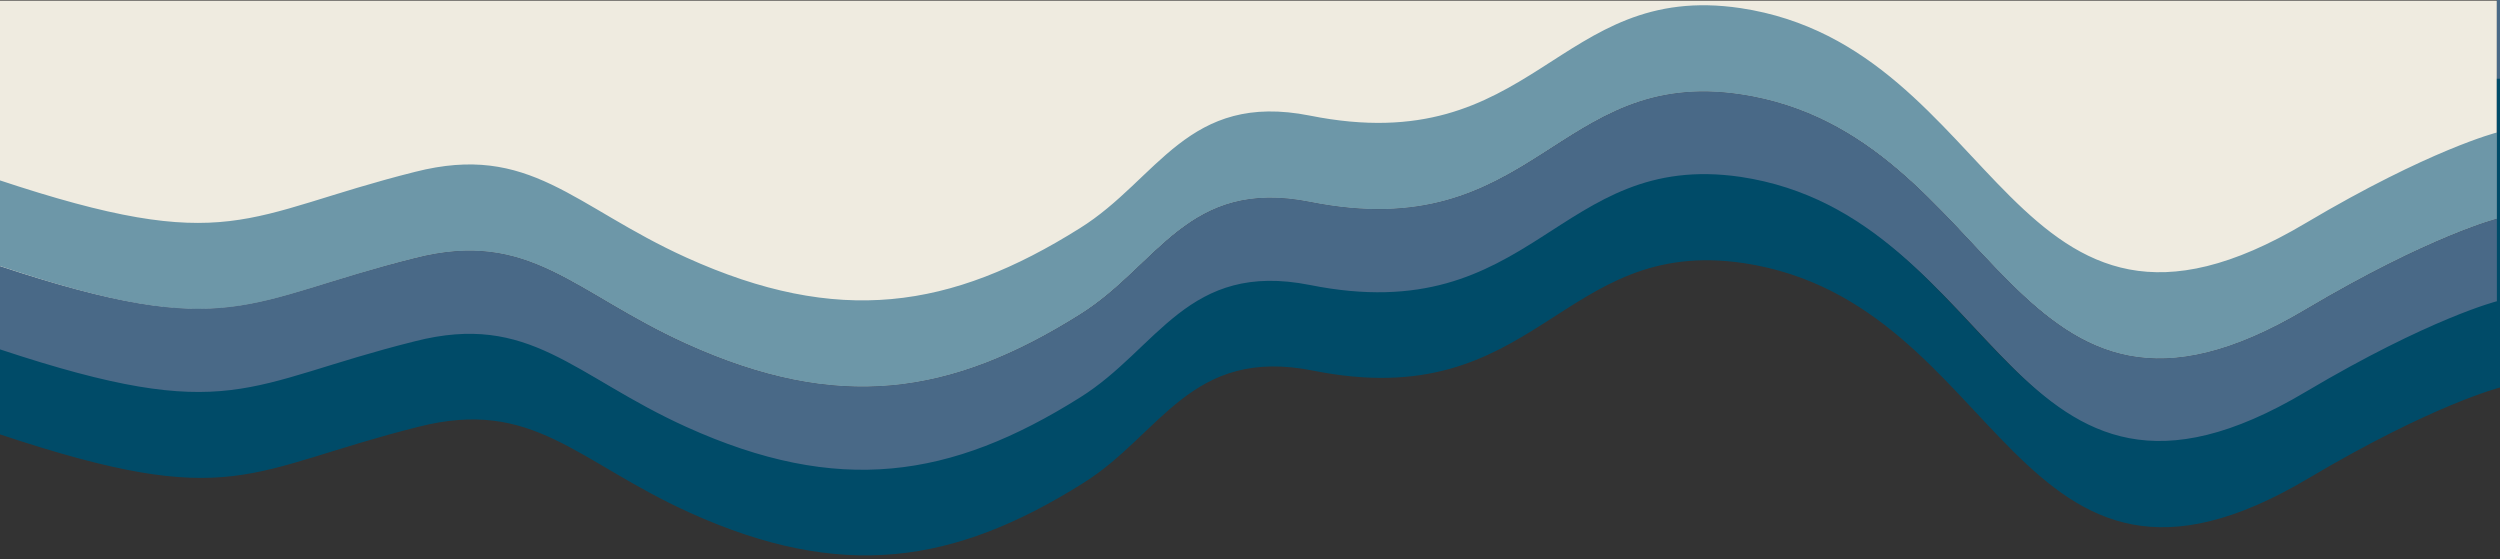 <?xml version="1.0" encoding="utf-8"?>
<!-- Generator: Adobe Illustrator 26.0.2, SVG Export Plug-In . SVG Version: 6.00 Build 0)  -->
<svg version="1.1" id="Layer_1" xmlns="http://www.w3.org/2000/svg" xmlns:xlink="http://www.w3.org/1999/xlink" x="0px" y="0px"
	 viewBox="0 0 400 89.5" style="enable-background:new 0 0 400 89.5;" xml:space="preserve">
<rect x="0" y="0" width="400" height="89.5" fill="#333333" stroke="none"/>
<style type="text/css">
	.st0{fill:#EFEBE0;}
	.st1{opacity:0.85;fill:#56889F;}
	.st2{fill:#496987;}
	.st3{fill:#004B68;}
</style>
<path class="st0" d="M-0.5,42.5C37,55,38.9,48.2,66.4,41.3c18.4-4.7,25.3,5.5,43.4,13.7c24.3,11,42.3,8.3,63-4.7
	c12.5-7.8,17.2-21.9,36.8-18c36,7.2,39.4-21.6,68.9-17.2c41.9,6.3,43,62.6,90.4,34.4C388.8,37.7,399.5,35,399.5,35V0.1h-400V42.5z"
	/>
<path class="st1" d="M278.5,1.3c-29.5-4.4-32.9,24.4-68.9,17.2c-19.6-3.9-24.3,10.2-36.8,18c-20.7,13-38.7,15.7-63,4.7
	c-18.1-8.2-25-18.4-43.4-13.7C38.9,34.4,37,41.2-0.5,28.7v13.7C37,55,38.9,48.2,66.4,41.3c18.4-4.7,25.3,5.5,43.4,13.7
	c24.3,11,42.3,8.3,63-4.7c12.5-7.8,17.2-21.9,36.8-18c36,7.2,39.4-21.6,68.9-17.2c41.9,6.3,43,62.6,90.4,34.4
	C388.8,37.7,399.5,35,399.5,35V21.2c0,0-10.7,2.7-30.6,14.5C321.5,63.9,320.4,7.6,278.5,1.3z"/>
<path class="st2" d="M399.5-0.7V35c0,0-10.7,2.7-30.6,14.5c-47.4,28.2-48.5-28.1-90.4-34.4c-29.5-4.4-32.9,24.4-68.9,17.2
	c-19.6-3.9-24.3,10.2-36.8,18c-20.7,13-38.7,15.7-63,4.7c-18.1-8.2-25-18.4-43.4-13.7C39.1,48.1,37.1,54.9,0,42.6v13.6
	c37.5,12.5,39.4,5.7,66.9-1.2c18.4-4.7,25.3,5.5,43.4,13.7c24.3,11,42.3,8.3,63-4.7c12.5-7.8,17.2-21.9,36.8-18
	c36,7.2,39.4-21.6,68.9-17.2c41.9,6.3,43,62.6,90.4,34.4C389.3,51.4,400,48.7,400,48.7V-0.7H399.5z"/>
<path class="st3" d="M399.5,12.6v35.6c0,0-10.7,2.7-30.6,14.5c-47.4,28.2-48.5-28.1-90.4-34.4C249,24,245.6,52.8,209.6,45.6
	c-19.6-3.9-24.3,10.2-36.8,18c-20.7,13-38.7,15.7-63,4.7c-18.1-8.2-25-18.4-43.4-13.7C39.1,61.4,37.1,68.2,0,55.9v13.6
	c37.5,12.5,39.4,5.7,66.9-1.2c18.4-4.7,25.3,5.5,43.4,13.7c24.3,11,42.3,8.3,63-4.7c12.5-7.8,17.2-21.9,36.8-18
	c36,7.2,39.4-21.6,68.9-17.2c41.9,6.3,43,62.6,90.4,34.4C389.3,64.7,400,62,400,62V12.6H399.5z"/>
</svg>
